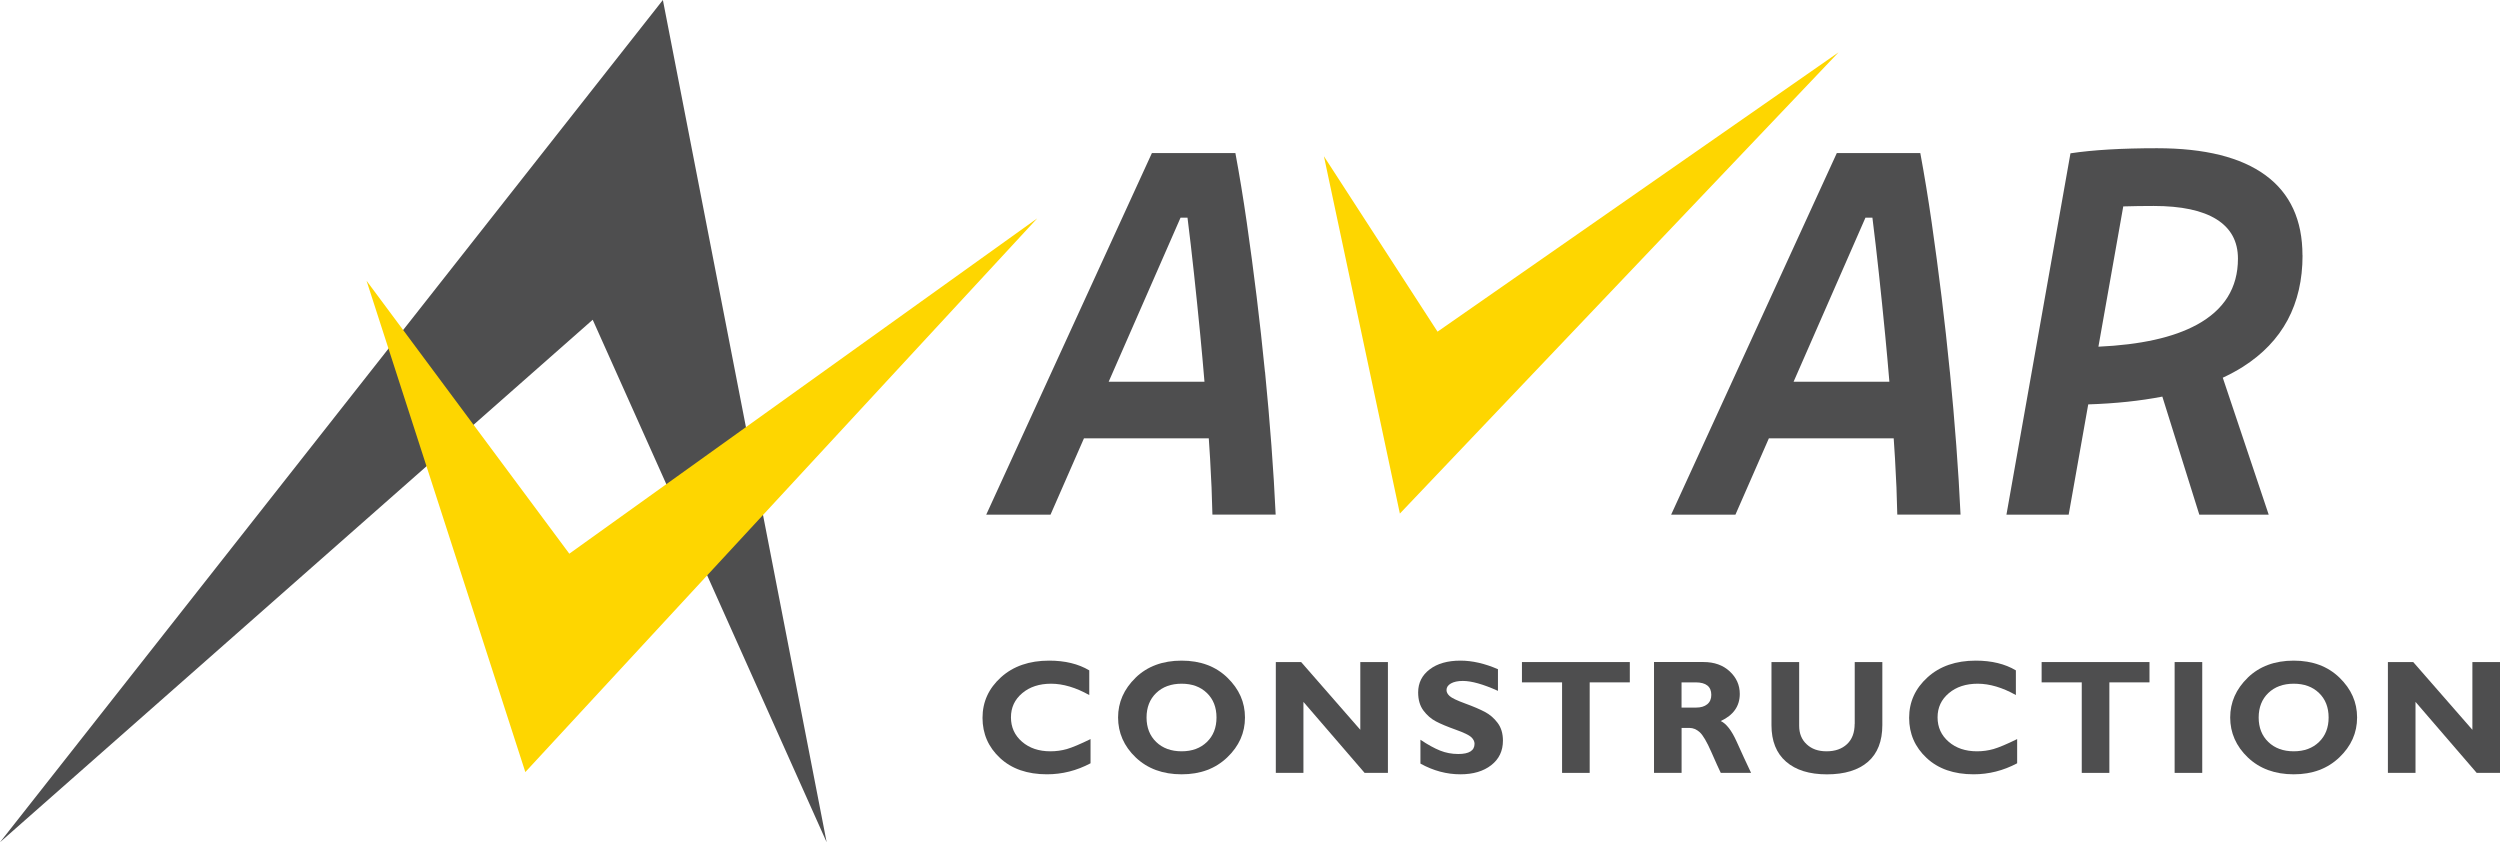 <?xml version="1.0" encoding="UTF-8"?><svg id="Layer_2" xmlns="http://www.w3.org/2000/svg" viewBox="0 0 667.24 224.79"><defs><style>.cls-1,.cls-2{fill:#4e4e4f;}.cls-1,.cls-3{fill-rule:evenodd;}.cls-3{fill:#fed600;}</style></defs><g id="Layer_1-2"><path class="cls-2" d="m284.74,199.92c-1.41.4-2.88.6-4.4.6-3.08,0-5.6-.85-7.57-2.56-1.97-1.71-2.95-3.87-2.95-6.5s1-4.76,3-6.45c2-1.69,4.57-2.53,7.72-2.53s6.6,1.01,10.18,3.03v-6.59c-2.92-1.74-6.49-2.6-10.71-2.6-5.29,0-9.58,1.48-12.86,4.45s-4.92,6.57-4.92,10.82,1.56,7.82,4.67,10.72c3.11,2.9,7.29,4.35,12.54,4.35,4.05,0,7.93-.98,11.62-2.94v-6.46c-2.8,1.37-4.9,2.25-6.31,2.66Z"/><path class="cls-2" d="m303.1,180.87c-3.13,3.04-4.69,6.58-4.69,10.63s1.57,7.68,4.72,10.67c3.15,2.99,7.23,4.49,12.24,4.49s9.01-1.5,12.17-4.51c3.16-3.01,4.74-6.56,4.74-10.65s-1.56-7.58-4.68-10.62c-3.12-3.04-7.2-4.56-12.24-4.56s-9.14,1.52-12.27,4.55Zm5.48,17.16c-1.71-1.66-2.57-3.84-2.57-6.53s.86-4.89,2.57-6.54c1.72-1.65,3.98-2.48,6.79-2.48s5.05.83,6.75,2.48c1.71,1.65,2.56,3.83,2.56,6.54s-.85,4.87-2.56,6.53c-1.71,1.66-3.96,2.49-6.75,2.49s-5.07-.83-6.79-2.49Z"/><path class="cls-2" d="m363.06,176.7v18.08l-15.79-18.08h-6.76v29.58h7.37v-18.95l16.33,18.95h6.22v-29.58h-7.37Z"/><path class="cls-2" d="m389.78,176.32c-3.43,0-6.17.78-8.21,2.34-2.05,1.56-3.07,3.61-3.07,6.15,0,1.96.47,3.57,1.41,4.83.94,1.26,2.05,2.22,3.34,2.9,1.29.68,3.04,1.41,5.25,2.2,2.21.79,3.6,1.46,4.18,2.01.58.55.87,1.14.87,1.76,0,1.82-1.45,2.73-4.34,2.73-1.71,0-3.32-.3-4.85-.91-1.52-.61-3.28-1.57-5.25-2.9v6.37c3.44,1.91,7,2.86,10.67,2.86,3.4,0,6.14-.81,8.23-2.44,2.08-1.62,3.12-3.8,3.12-6.54,0-1.92-.48-3.51-1.43-4.76-.95-1.26-2.08-2.23-3.4-2.92-1.31-.69-3.06-1.44-5.25-2.24s-3.56-1.46-4.13-1.97c-.57-.51-.85-1.05-.85-1.61,0-.73.39-1.32,1.18-1.77.78-.44,1.84-.67,3.17-.67,2.33,0,5.46.88,9.38,2.65v-5.78c-3.51-1.52-6.85-2.29-10.02-2.29h0Z"/><path class="cls-2" d="m406.2,176.7v5.42h10.71v24.16h7.37v-24.16h10.71v-5.42h-28.8Z"/><path class="cls-2" d="m441.44,206.28h7.37v-12h2.12c.97,0,1.89.39,2.74,1.16.85.78,1.88,2.53,3.08,5.27,1.2,2.74,2.04,4.59,2.52,5.57h8.09c-1.25-2.62-2.54-5.42-3.87-8.38s-2.75-4.78-4.23-5.46c3.39-1.57,5.08-3.98,5.08-7.24,0-2.36-.9-4.36-2.69-6.02-1.79-1.66-4.12-2.49-6.99-2.49h-13.21v29.58Zm11.09-24.16c2.81,0,4.21,1.12,4.21,3.34,0,1.09-.36,1.92-1.09,2.51-.73.59-1.71.88-2.95.88h-3.9v-6.73h3.73Z"/><path class="cls-2" d="m495,193.19c0,2.34-.68,4.15-2.04,5.42-1.36,1.27-3.18,1.91-5.45,1.91s-3.96-.62-5.3-1.86c-1.35-1.24-2.02-2.89-2.02-4.95v-17h-7.39v16.83c0,4.23,1.29,7.48,3.89,9.74,2.59,2.26,6.23,3.39,10.92,3.39s8.39-1.12,10.95-3.35c2.55-2.23,3.83-5.5,3.83-9.82v-16.79h-7.37v16.49Z"/><path class="cls-2" d="m532.05,199.92c-1.41.4-2.88.6-4.4.6-3.08,0-5.6-.85-7.57-2.56-1.97-1.71-2.95-3.87-2.95-6.5s1-4.76,3-6.45c2-1.69,4.57-2.53,7.72-2.53s6.6,1.01,10.18,3.03v-6.59c-2.92-1.74-6.49-2.6-10.71-2.6-5.29,0-9.58,1.48-12.86,4.45s-4.92,6.57-4.92,10.82,1.56,7.82,4.67,10.72c3.11,2.9,7.29,4.35,12.54,4.35,4.05,0,7.93-.98,11.62-2.94v-6.46c-2.79,1.37-4.9,2.25-6.31,2.66Z"/><path class="cls-2" d="m544.9,176.7v5.42h10.71v24.16h7.37v-24.16h10.71v-5.42h-28.8Z"/><path class="cls-2" d="m580.4,176.7v29.58h7.37v-29.58h-7.37Z"/><path class="cls-2" d="m599.92,180.87c-3.13,3.04-4.69,6.58-4.69,10.63s1.57,7.68,4.72,10.67c3.15,2.99,7.23,4.49,12.24,4.49s9.01-1.5,12.17-4.51c3.16-3.01,4.74-6.56,4.74-10.65s-1.56-7.58-4.68-10.62c-3.12-3.04-7.2-4.56-12.24-4.56s-9.14,1.52-12.27,4.55Zm5.48,17.16c-1.71-1.66-2.57-3.84-2.57-6.53s.86-4.89,2.57-6.54c1.72-1.65,3.98-2.48,6.79-2.48s5.05.83,6.75,2.48c1.71,1.65,2.56,3.83,2.56,6.54s-.85,4.87-2.56,6.53c-1.71,1.66-3.96,2.49-6.75,2.49s-5.07-.83-6.79-2.49Z"/><path class="cls-2" d="m659.87,176.7v18.08l-15.79-18.08h-6.76v29.58h7.37v-18.95l16.33,18.95h6.22v-29.58h-7.37Z"/><g><path class="cls-2" d="m337.61,99.25c-.66-6.7-1.4-13.4-2.22-20.1-.82-6.7-1.7-13.29-2.63-19.76-.93-6.47-1.95-12.66-3.04-18.54h-22.28l-44.22,96.51h17.16l8.93-20.38h33.31c.12,1.82.24,3.64.35,5.43.32,5.3.52,10.28.62,14.94h16.88c-.27-5.89-.65-12.03-1.13-18.44-.48-6.41-1.05-12.96-1.71-19.66Zm-22.52-41.16h1.85c.59,4.71,1.17,9.71,1.74,15.01.57,5.3,1.13,10.74,1.67,16.33.41,4.17.77,8.32,1.12,12.46h-25.57l19.19-43.81Z"/><path class="cls-2" d="m520.41,99.25c-.66-6.7-1.4-13.4-2.22-20.1-.82-6.7-1.7-13.29-2.63-19.76-.93-6.47-1.95-12.66-3.04-18.54h-22.28l-44.22,96.51h17.16l8.93-20.38h33.31c.12,1.82.24,3.64.35,5.43.32,5.3.52,10.28.61,14.94h16.88c-.27-5.89-.65-12.03-1.13-18.44-.48-6.41-1.05-12.96-1.71-19.66Zm-22.52-41.16h1.85c.59,4.71,1.17,9.71,1.74,15.01.57,5.3,1.13,10.74,1.67,16.33.41,4.17.77,8.32,1.12,12.46h-25.57l19.19-43.81Z"/><path class="cls-2" d="m614.52,68.15c0-9.42-3.28-16.54-9.84-21.36-6.56-4.82-16.22-7.23-28.98-7.23-9.39,0-17.09.45-23.1,1.36l-17.09,96.45h16.61l5.22-29.44c7.28-.23,13.87-.93,19.78-2.08l9.87,31.52h18.52l-12.26-36.56c1.9-.89,3.7-1.85,5.36-2.9,10.62-6.75,15.93-16.66,15.93-29.75Zm-28.23,18.54c-6.24,3.39-14.99,5.33-26.23,5.84l6.63-37.44c2.56-.08,5.26-.12,8.12-.12,7.38,0,12.97,1.19,16.78,3.57,3.8,2.38,5.71,5.87,5.71,10.49,0,7.79-3.67,13.67-11,17.66Z"/></g><path class="cls-3" d="m490.7,13.97l-117.08,123.1-20.27-95.36,30.32,46.81L490.7,13.97Z"/><path class="cls-1" d="m0,224.79L176.92,0l43.71,224.79-62.44-139.45L0,224.79Z"/><path class="cls-3" d="m276.83,58.28l-136.62,147.78-42.38-131.13,54.12,72.85,124.88-89.5Z"/></g></svg>